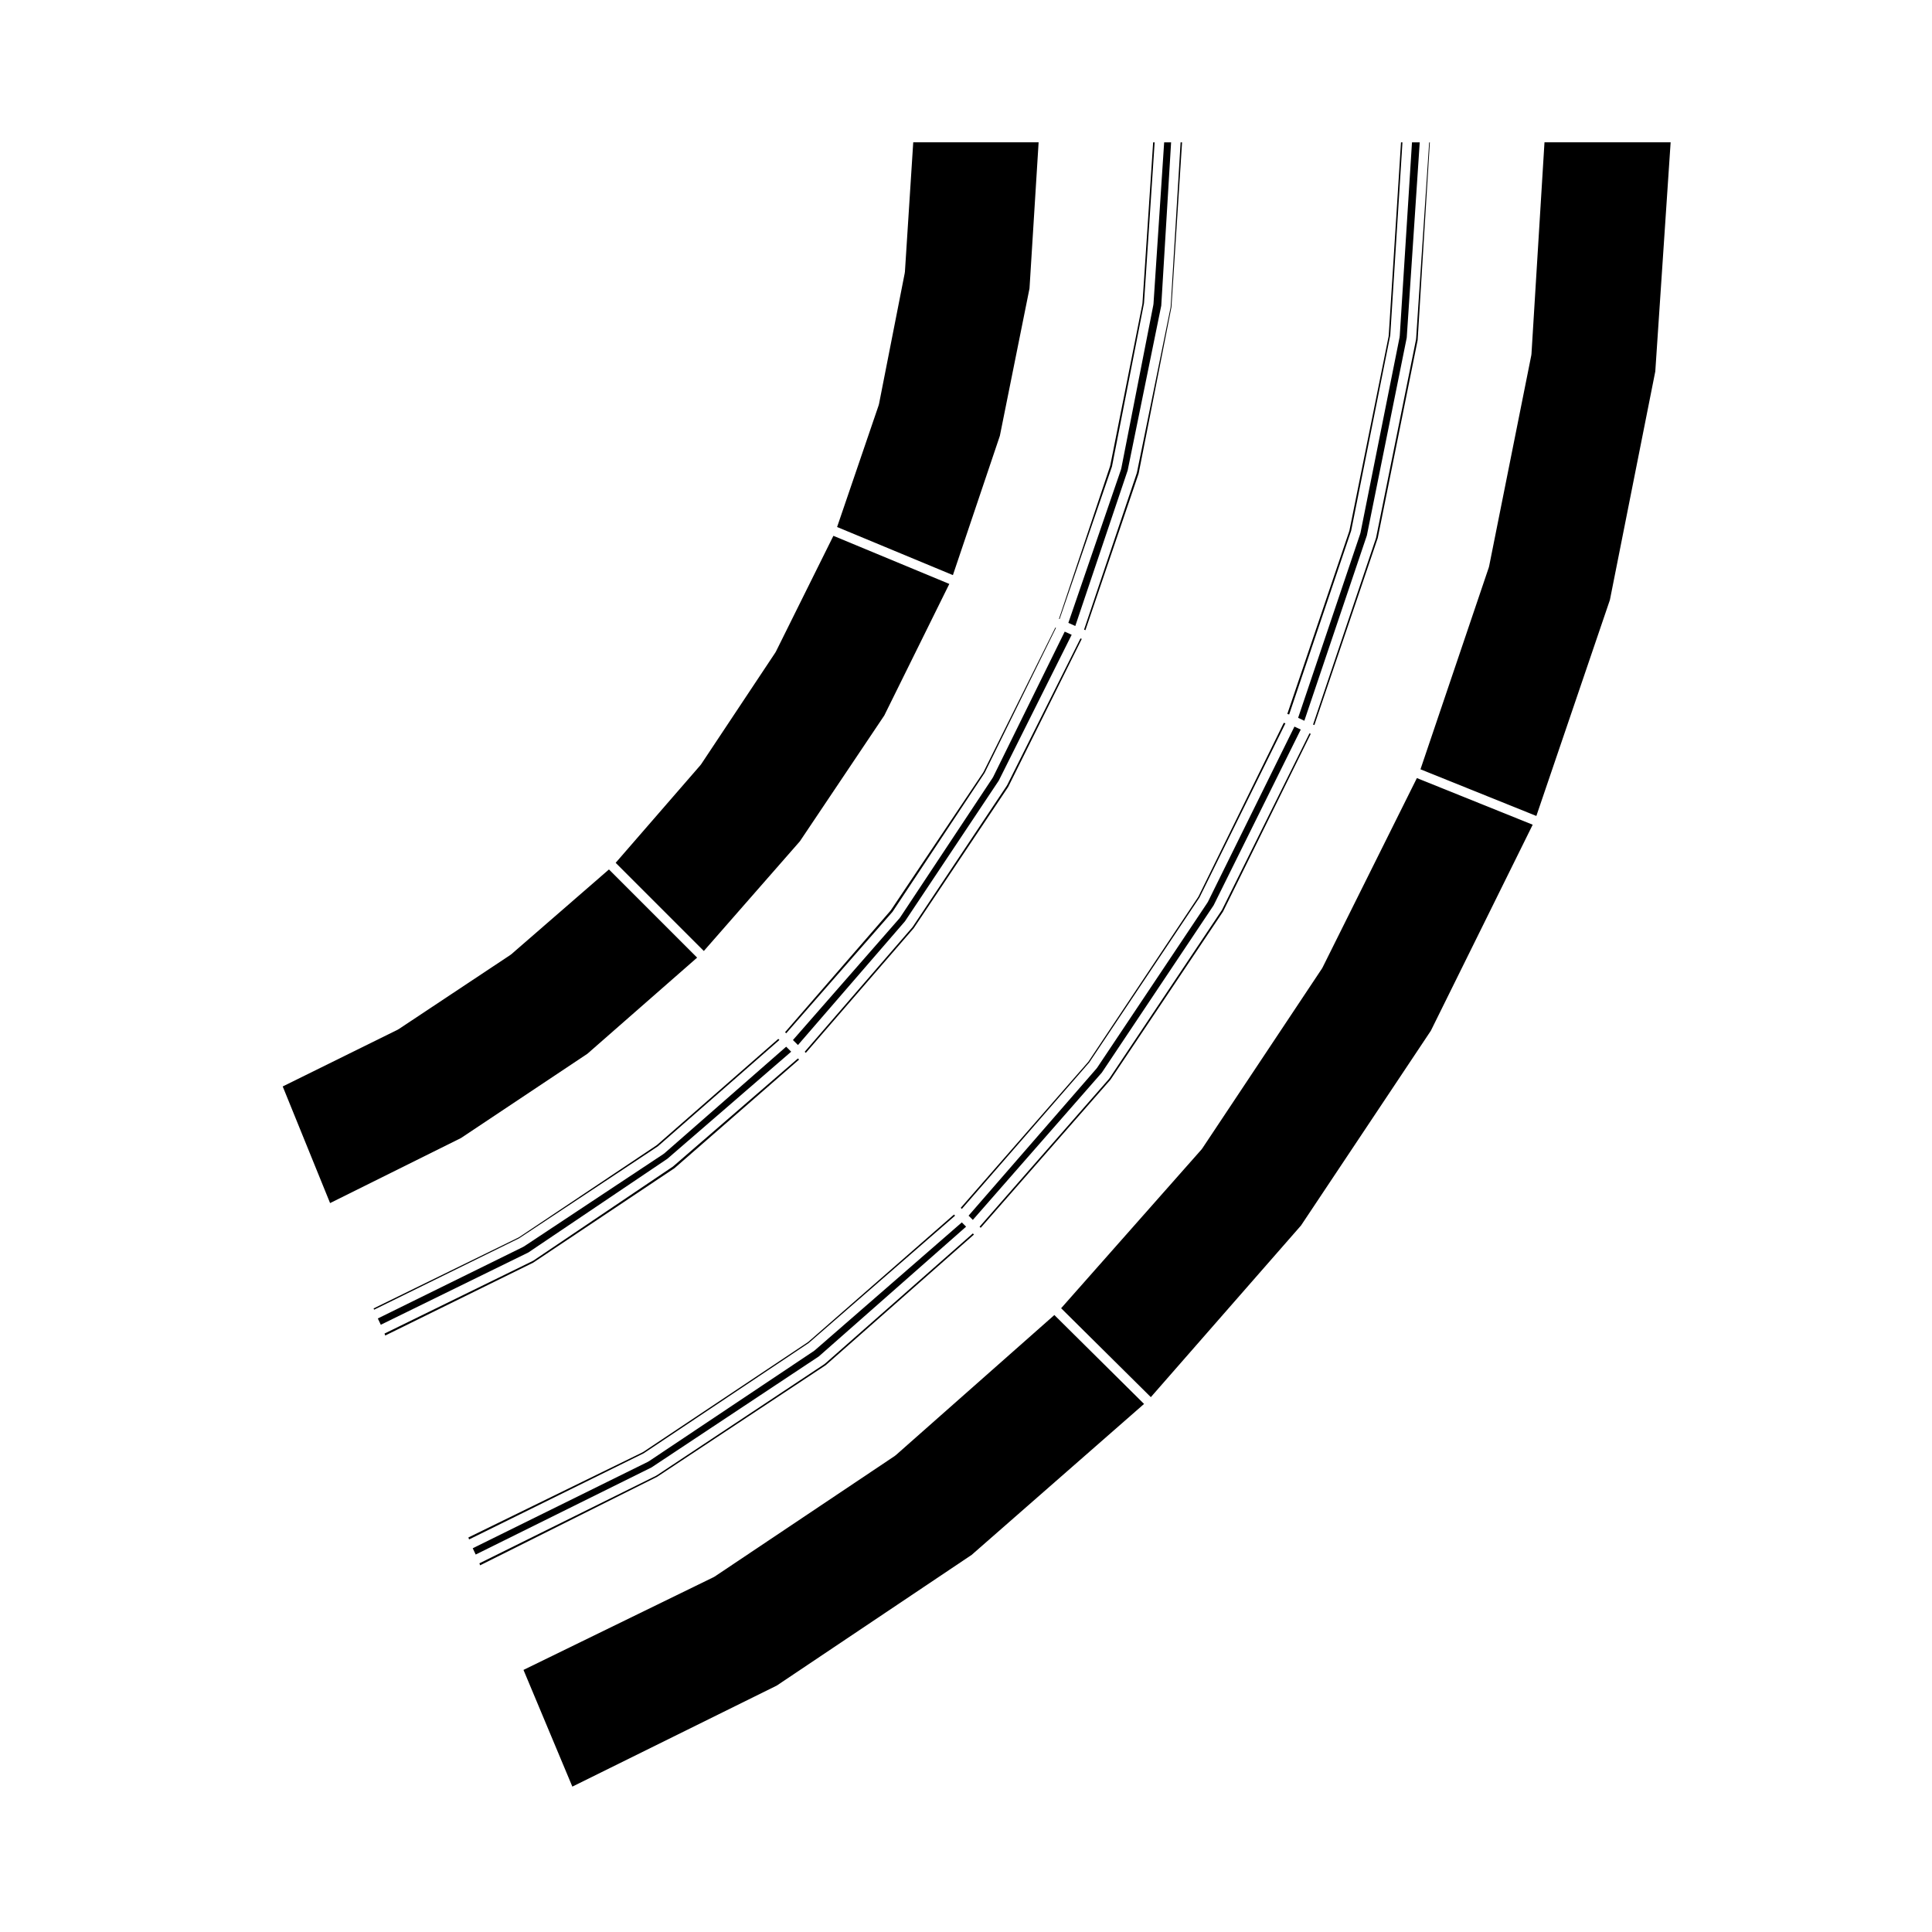 <?xml version="1.0" encoding="UTF-8"?>
<!-- Uploaded to: ICON Repo, www.iconrepo.com, Generator: ICON Repo Mixer Tools -->
<svg fill="#000000" width="800px" height="800px" version="1.1" viewBox="144 144 512 512" xmlns="http://www.w3.org/2000/svg">
 <g>
  <path d="m454.21 225.31c0 0.031 0.023 0.059 0.02 0.09l-8.938 43.852c-0.004 0.031-0.035 0.047-0.047 0.074-0.012 0.031 0.016 0.051 0.004 0.082l-13.961 41.457 0.359 0.137 14.098-41.488 8.695-44.117 2.82-43.672h-0.387l-2.625 43.5c0 0.031-0.031 0.051-0.039 0.086z"/>
  <path d="m514.9 233.21c0 0.035 0.023 0.055 0.02 0.09l-10.387 51.953c-0.004 0.031-0.039 0.047-0.047 0.074-0.004 0.031 0.016 0.055 0.004 0.086l-16.473 48.82 1.648 0.777 16.566-49.098 10.57-52.422 3.441-51.762h-2.051l-3.25 51.402c-0.008 0.027-0.039 0.047-0.043 0.078z"/>
  <path d="m519.25 233.84c0 0.035 0.023 0.055 0.02 0.09l-10.594 52.578c-0.004 0.031-0.035 0.047-0.047 0.074-0.012 0.031 0.016 0.051 0.004 0.082l-16.656 49.352 0.344 0.133 16.797-49.57 10.57-52.426 3.238-52.418h-0.18l-3.461 52.035c0.008 0.02-0.027 0.043-0.035 0.07z"/>
  <path d="m485.64 333.34 16.43-48.68 10.359-51.793 3.234-51.141h-0.383l-3.254 51.191c0 0.031-0.035 0.051-0.039 0.082 0 0.035 0.031 0.059 0.02 0.098l-10.398 51.527c-0.012 0.035-0.039 0.051-0.051 0.082-0.004 0.031 0.016 0.051 0.004 0.074l-16.41 48.422z"/>
  <path d="m468.11 385.59 23.254-47.121-0.336-0.125-23.184 46.77c-0.016 0.031-0.051 0.047-0.07 0.074-0.012 0.02 0.004 0.047-0.012 0.066l-29.719 44.477c-0.02 0.031-0.055 0.039-0.074 0.07-0.02 0.02-0.012 0.047-0.023 0.066l-34.344 39.223 0.297 0.293 34.398-39.262z"/>
  <path d="m464.1 383.02c-0.02 0.035-0.051 0.047-0.07 0.082-0.016 0.02 0 0.047-0.016 0.066l-29.301 43.852c-0.02 0.031-0.055 0.047-0.082 0.07-0.016 0.02-0.004 0.047-0.02 0.059l-33.93 39.012 1.129 1.129 34.195-39.047 29.625-44.336 23.078-46.566-1.668-0.785z"/>
  <path d="m404.6 348.61c-0.016 0.023 0 0.051-0.016 0.074l-24.52 36.57c-0.023 0.031-0.059 0.047-0.086 0.074-0.012 0.016 0 0.035-0.016 0.051l-27.91 32.164 0.297 0.293 28.184-32.203 24.395-36.797 18.918-38.449-0.168-0.078-19.016 38.23c-0.012 0.031-0.043 0.039-0.062 0.07z"/>
  <path d="m430.68 313.32-0.344-0.133-19.434 38.879c-0.016 0.031-0.051 0.047-0.066 0.07s0 0.051-0.016 0.07l-24.938 37.406c-0.02 0.031-0.055 0.039-0.074 0.07-0.016 0.016-0.004 0.039-0.02 0.055l-28.535 32.988 0.293 0.293 28.586-33.02 25.055-37.469z"/>
  <path d="m407.16 349.98c-0.016 0.035-0.055 0.051-0.074 0.082-0.012 0.02 0 0.039-0.012 0.059l-24.52 36.996c-0.02 0.031-0.055 0.039-0.074 0.07-0.016 0.02-0.004 0.051-0.023 0.07l-28.32 32.363 1.328 1.324 28.359-32.789 24.859-37.281 19.32-38.652-1.844-0.836z"/>
  <path d="m432.35 425.43c-0.016 0.016-0.004 0.039-0.02 0.055l-33.727 38.602 0.293 0.293 33.766-38.812 29.211-43.715 22.781-46.168-0.441-0.125-22.602 46.023c-0.02 0.035-0.051 0.047-0.07 0.082-0.016 0.02 0 0.047-0.016 0.066l-29.094 43.641c-0.02 0.012-0.055 0.027-0.082 0.059z"/>
  <path d="m318.11 447.43c-0.023 0.02-0.059 0.012-0.086 0.031-0.023 0.02-0.02 0.055-0.047 0.07l-36.371 24.312c-0.031 0.02-0.066 0.012-0.098 0.031-0.023 0.012-0.023 0.047-0.051 0.055l-38.449 18.816 0.125 0.336 38.41-18.906 36.805-24.391 32.203-28.184-0.293-0.293z"/>
  <path d="m322.4 453.07c-0.02 0.016-0.02 0.047-0.039 0.059l-36.996 24.938c-0.031 0.02-0.066 0.012-0.098 0.031-0.023 0.016-0.031 0.051-0.055 0.059l-39.309 19.25 0.188 0.52 39.191-19.297 37.473-25.055 33.004-28.777-0.297-0.297-32.996 28.535c-0.02 0.023-0.043 0.016-0.066 0.035z"/>
  <path d="m362.52 505.44c-0.023 0.02-0.023 0.059-0.051 0.074l-44.477 29.508c-0.031 0.02-0.066 0.012-0.098 0.031-0.02 0.012-0.023 0.039-0.047 0.051l-46.801 23.195 0.188 0.523 46.891-23.441 44.727-29.617 39.258-34.598-0.297-0.297-39.215 34.547c-0.023 0.012-0.059 0.008-0.078 0.023z"/>
  <path d="m449.64 224.69c-0.004 0.031 0.02 0.051 0.016 0.082l-8.516 43.434c-0.004 0.035-0.039 0.051-0.051 0.086-0.004 0.031 0.016 0.055 0.004 0.086l-13.969 40.688 1.84 0.828 13.879-41.227 8.902-43.664 2.609-43.273h-1.84l-2.832 42.891c-0.012 0.02-0.043 0.039-0.043 0.07z"/>
  <path d="m319.99 449.71c-0.031 0.023-0.07 0.016-0.098 0.035-0.023 0.02-0.02 0.051-0.047 0.066l-37 24.52c-0.031 0.02-0.059 0.012-0.09 0.023-0.023 0.016-0.023 0.051-0.051 0.059l-38.578 18.992 0.789 1.668 39.109-19.156 36.84-24.832 32.805-28.375-1.324-1.324z"/>
  <path d="m358.22 499.6c-0.023 0.02-0.059 0.016-0.086 0.031-0.023 0.02-0.02 0.055-0.047 0.07l-43.641 29.09c-0.031 0.02-0.07 0.016-0.102 0.031-0.023 0.016-0.023 0.047-0.051 0.055l-46.164 22.566 0.18 0.523 46.266-22.824 43.711-29.211 38.82-33.77-0.293-0.293z"/>
  <path d="m359.89 501.88c-0.023 0.02-0.059 0.016-0.086 0.031-0.023 0.02-0.02 0.055-0.047 0.07l-43.848 29.301c-0.031 0.02-0.066 0.016-0.098 0.031-0.023 0.016-0.023 0.047-0.051 0.055l-46.48 22.934 0.785 1.668 46.578-23.078 44.352-29.426 39.031-34.387-1.133-1.133z"/>
  <path d="m396.53 296.41 12.445-36.914 7.856-39.066 2.414-38.719h-33.227l-2.207 34.359c-0.004 0.031-0.035 0.051-0.035 0.082-0.004 0.031 0.02 0.055 0.016 0.086l-6.863 34.914c-0.012 0.035-0.039 0.051-0.051 0.086-0.012 0.031 0.016 0.055 0.004 0.086l-11.043 32.34z"/>
  <path d="m424.81 308.05 13.875-40.422 8.488-43.277 2.82-42.633h-0.395l-2.832 42.684c-0.004 0.031-0.035 0.051-0.035 0.082-0.004 0.031 0.02 0.055 0.016 0.086l-8.52 42.809c-0.004 0.031-0.035 0.047-0.047 0.074-0.012 0.031 0.016 0.055 0.004 0.082l-13.543 40.457z"/>
  <path d="m266.15 445.6 33.523-22.348 29.074-25.473-23.367-23.367-25.922 22.512c-0.023 0.02-0.059 0.012-0.086 0.031-0.023 0.02-0.02 0.055-0.047 0.07l-29.719 19.738c-0.031 0.02-0.066 0.012-0.098 0.031-0.023 0.012-0.023 0.047-0.051 0.055l-30.535 15.07 12.555 30.91z"/>
  <path d="m355.98 366.95 22.363-33.336 17.234-34.867-30.719-12.75-15.27 30.754c-0.016 0.031-0.051 0.047-0.066 0.074-0.016 0.02 0 0.047-0.016 0.066l-19.746 29.715c-0.02 0.031-0.059 0.047-0.082 0.074-0.016 0.016-0.004 0.039-0.02 0.055l-22.504 25.922 23.367 23.367z"/>
  <path d="m549.85 237.9c-0.004 0.035-0.035 0.055-0.039 0.09-0.004 0.023 0.02 0.051 0.016 0.082l-11.219 56.113c-0.004 0.035-0.039 0.051-0.051 0.086-0.012 0.023 0.016 0.051 0.004 0.074l-18.121 53.531 30.711 12.363 19.492-57.254 12.027-60.555 4.066-60.711h-33.43z"/>
  <path d="m381.3 529.72c-0.023 0.023-0.066 0.016-0.098 0.035-0.02 0.02-0.02 0.055-0.047 0.07l-47.797 32.008c-0.031 0.02-0.07 0.016-0.102 0.031-0.023 0.016-0.023 0.047-0.051 0.055l-50.477 24.625 12.949 30.926 54.176-26.777 51.652-34.641 45.68-39.996-23.77-23.562z"/>
  <path d="m519.49 350.2-25.043 50.289c-0.016 0.031-0.051 0.047-0.066 0.07-0.016 0.023 0 0.051-0.016 0.07l-31.801 47.797c-0.02 0.035-0.059 0.047-0.082 0.074-0.02 0.02-0.012 0.047-0.023 0.066l-37.25 42.129 23.773 23.562 39.801-45.488 34.41-51.617 26.988-54.594z"/>
 </g>
</svg>